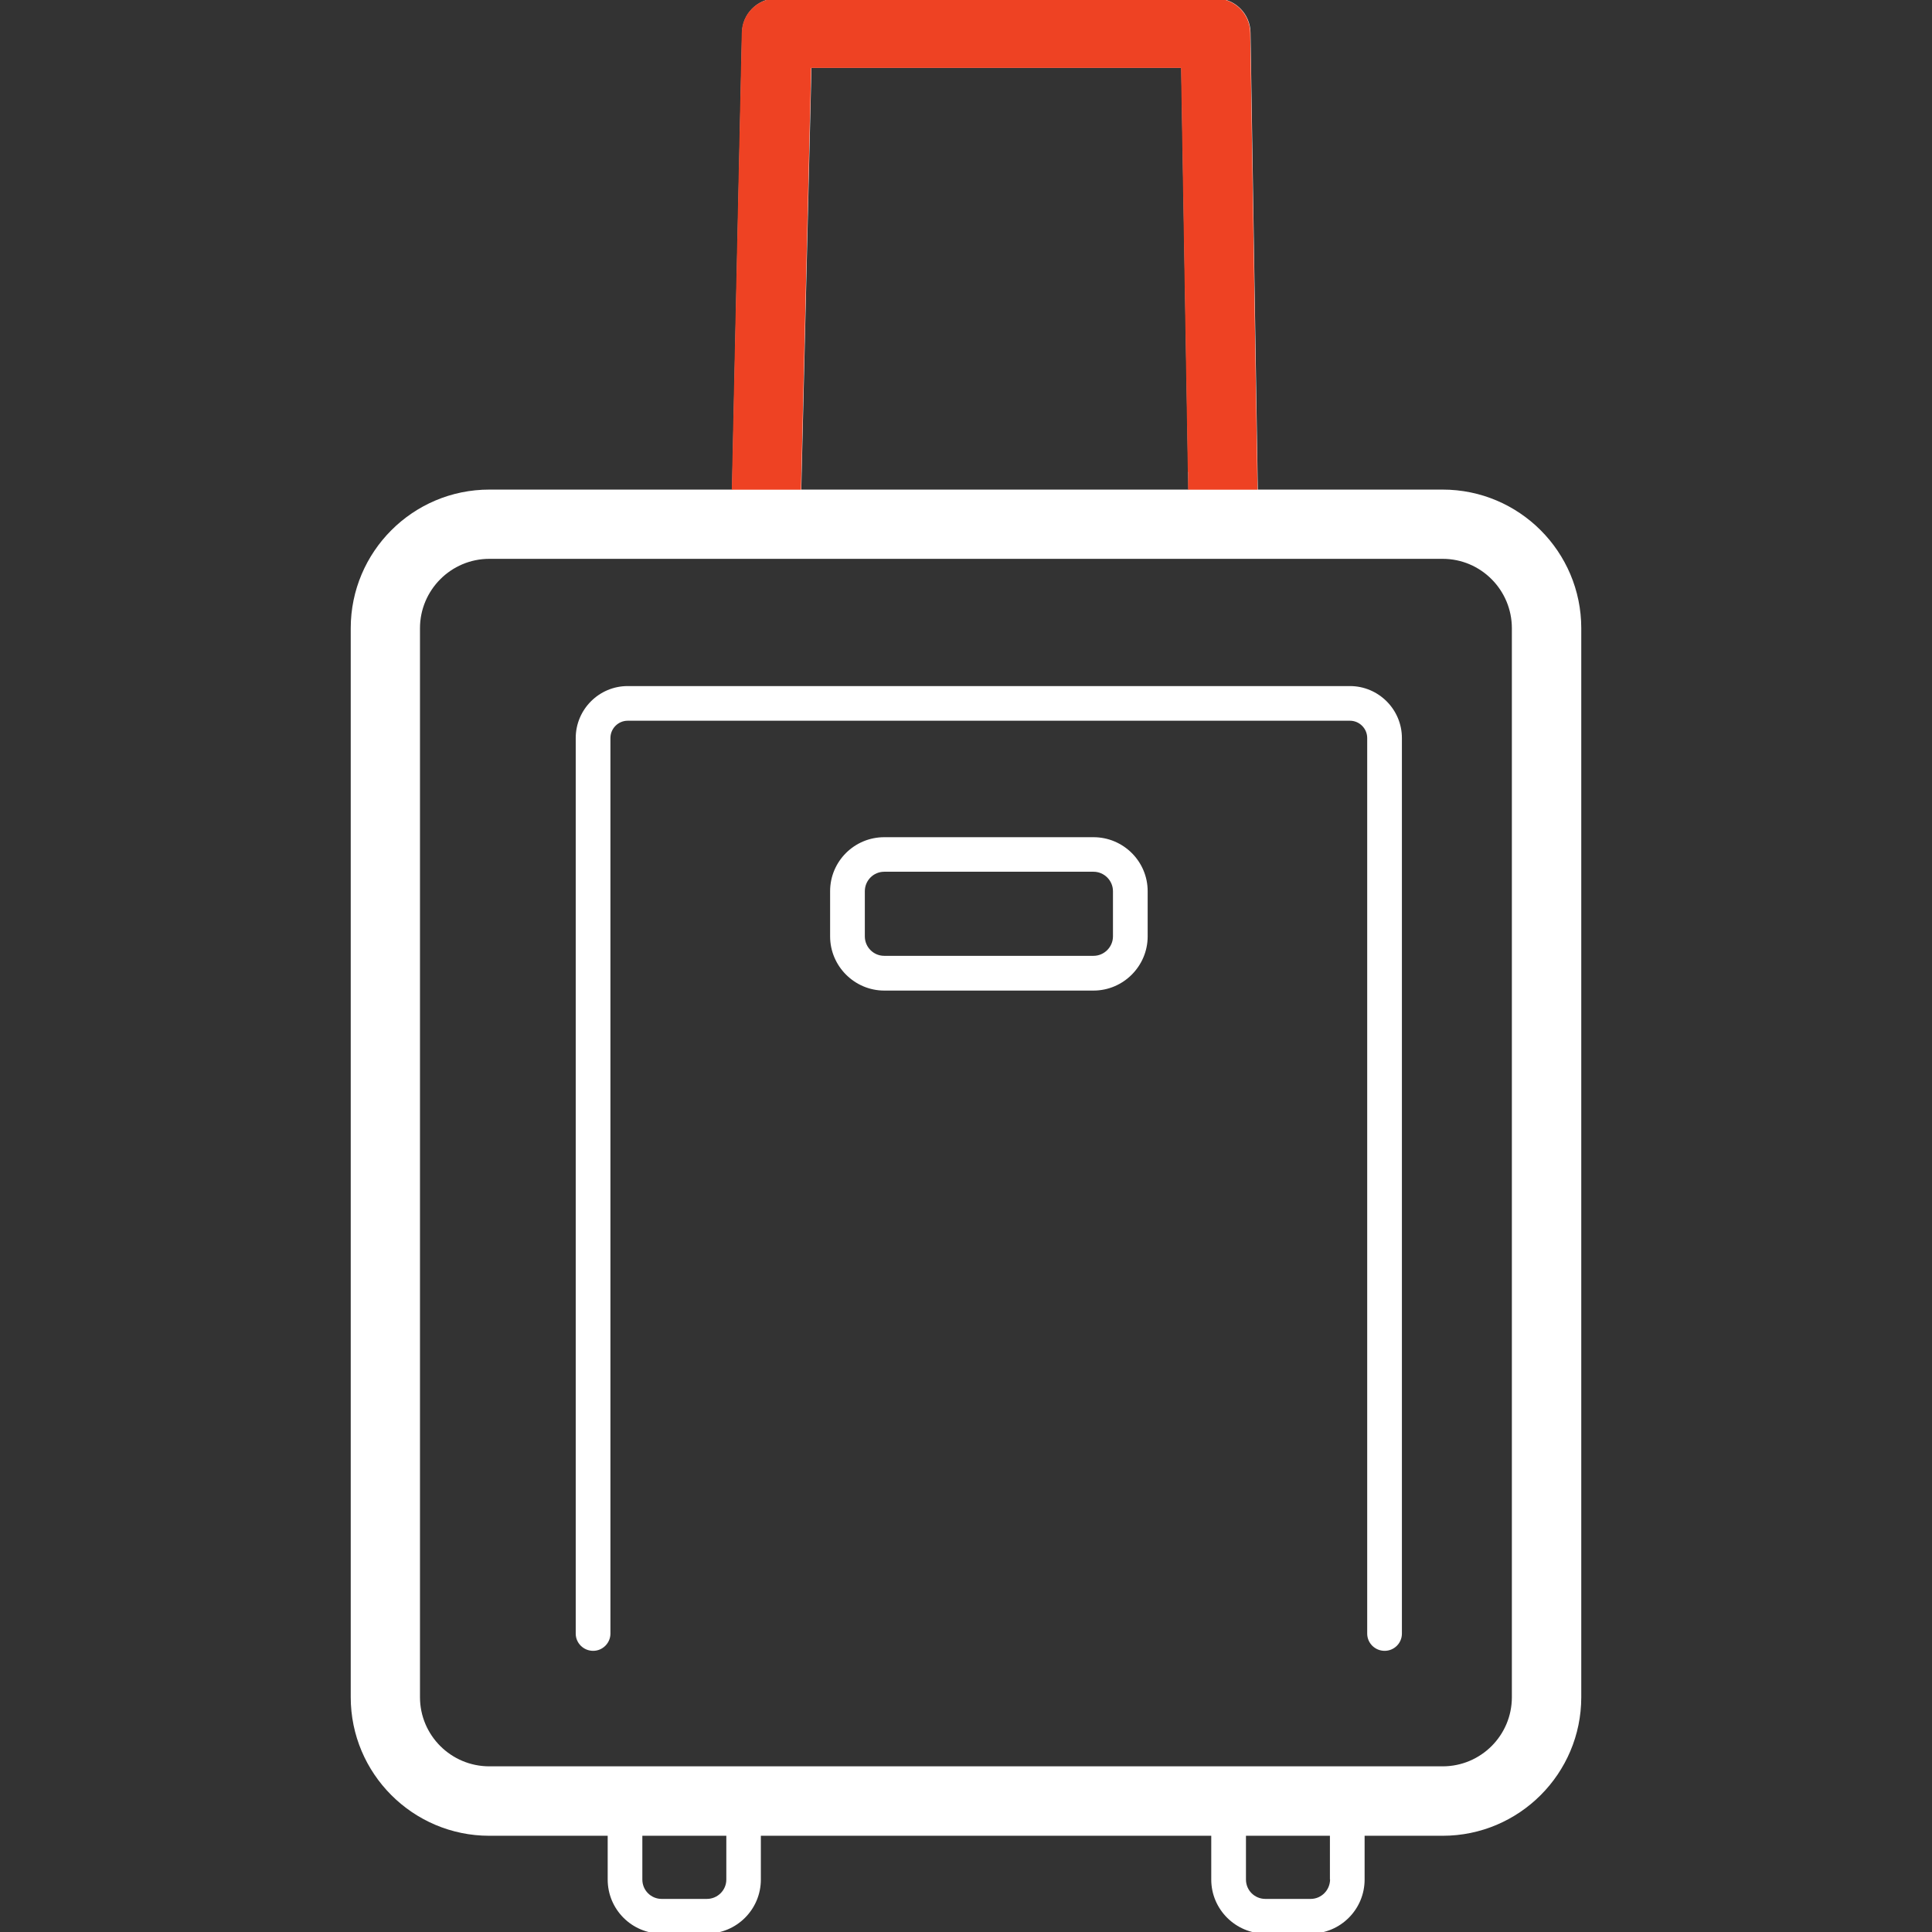 <?xml version="1.0" encoding="utf-8"?>
<!-- Generator: Adobe Illustrator 16.0.0, SVG Export Plug-In . SVG Version: 6.00 Build 0)  -->
<!DOCTYPE svg PUBLIC "-//W3C//DTD SVG 1.1//EN" "http://www.w3.org/Graphics/SVG/1.1/DTD/svg11.dtd">
<svg version="1.1" id="Layer_3" xmlns="http://www.w3.org/2000/svg" xmlns:xlink="http://www.w3.org/1999/xlink" x="0px" y="0px"
	 width="360px" height="360px" viewBox="0 0 360 360" enable-background="new 0 0 360 360" xml:space="preserve">
<rect x="0" y="0" width="360" height="360" fill="#333333" stroke="none"/>
<g>
	<g>
		<path fill="#FFFFFF" d="M251.541,127.839H116.958c-5.332,0-9.68,4.353-9.68,9.679v166.88c0,1.766,1.451,3.21,3.253,3.21
			c1.758,0,3.214-1.444,3.214-3.21v-166.88c0-1.767,1.453-3.221,3.213-3.221h134.583c1.766,0,3.217,1.454,3.217,3.221v166.88
			c0,1.766,1.45,3.21,3.248,3.21c1.768,0,3.218-1.42,3.218-3.21v-166.88C261.224,132.192,256.871,127.839,251.541,127.839
			L251.541,127.839z M251.541,127.839"/>
		<path fill="#FFFFFF" d="M203.759,156h-38.987c-5.579,0-10.093,4.506-10.093,10.061v8.421c0,5.547,4.546,10.097,10.093,10.097
			h38.987c5.551,0,10.092-4.549,10.092-10.097v-8.421C213.851,160.506,209.31,156,203.759,156L203.759,156z M207.385,174.482
			c0,1.987-1.64,3.624-3.626,3.624h-38.987c-2.019,0-3.623-1.636-3.623-3.624v-8.421c0-1.987,1.604-3.624,3.623-3.624h38.987
			c1.986,0,3.626,1.637,3.626,3.624V174.482z M207.385,174.482"/>
		<path fill="#FFFFFF" d="M268.815,91.228h-34.441l-1.356-85.058c0-3.564-2.869-6.47-6.465-6.47h-81.814
			c-3.56,0-6.47,2.906-6.47,6.47l-1.855,85.058H91.184c-14.252,0-25.831,11.579-25.831,25.839v199.172
			c0,14.248,11.579,25.831,25.831,25.831h22.05v8.161c0,5.557,4.502,10.069,10.059,10.069h8.42c5.547,0,10.061-4.513,10.061-10.069
			v-8.161H225.7v8.161c0,5.557,4.543,10.069,10.093,10.069h8.422c5.551,0,10.061-4.513,10.061-10.069v-8.161h14.54
			c14.257,0,25.831-11.583,25.831-25.831V117.067C294.646,102.807,283.072,91.228,268.815,91.228L268.815,91.228z M151.204,12.635
			h68.914l1.325,78.592h-72.135L151.204,12.635z M135.34,350.231L135.34,350.231c0,1.994-1.64,3.604-3.627,3.604h-8.42
			c-1.984,0-3.601-1.609-3.601-3.604v-8.161h15.648V350.231z M247.841,350.231L247.841,350.231c-0.03,1.994-1.64,3.604-3.626,3.604
			h-8.422c-2.018,0-3.626-1.609-3.626-3.604v-8.161h15.644v8.161H247.841z M281.716,316.239c0,7.119-5.771,12.892-12.9,12.892
			H91.184c-7.132,0-12.927-5.772-12.927-12.892V117.067c0-7.128,5.795-12.936,12.927-12.936h177.631c7.129,0,12.9,5.808,12.9,12.936
			V316.239z M281.716,316.239"/>
	</g>
	<path fill="#EE4223" d="M232.964,6.188c0-3.564-2.869-6.47-6.466-6.47h-81.814c-3.559,0-6.469,2.906-6.469,6.47l-1.857,85.058
		h12.896l0.079-3.269v-0.017l0,0l1.816-75.306h68.915l1.27,75.306h0.042v2.484l0.013,0.802h12.932L232.964,6.188z"/>
</g>
</svg>
